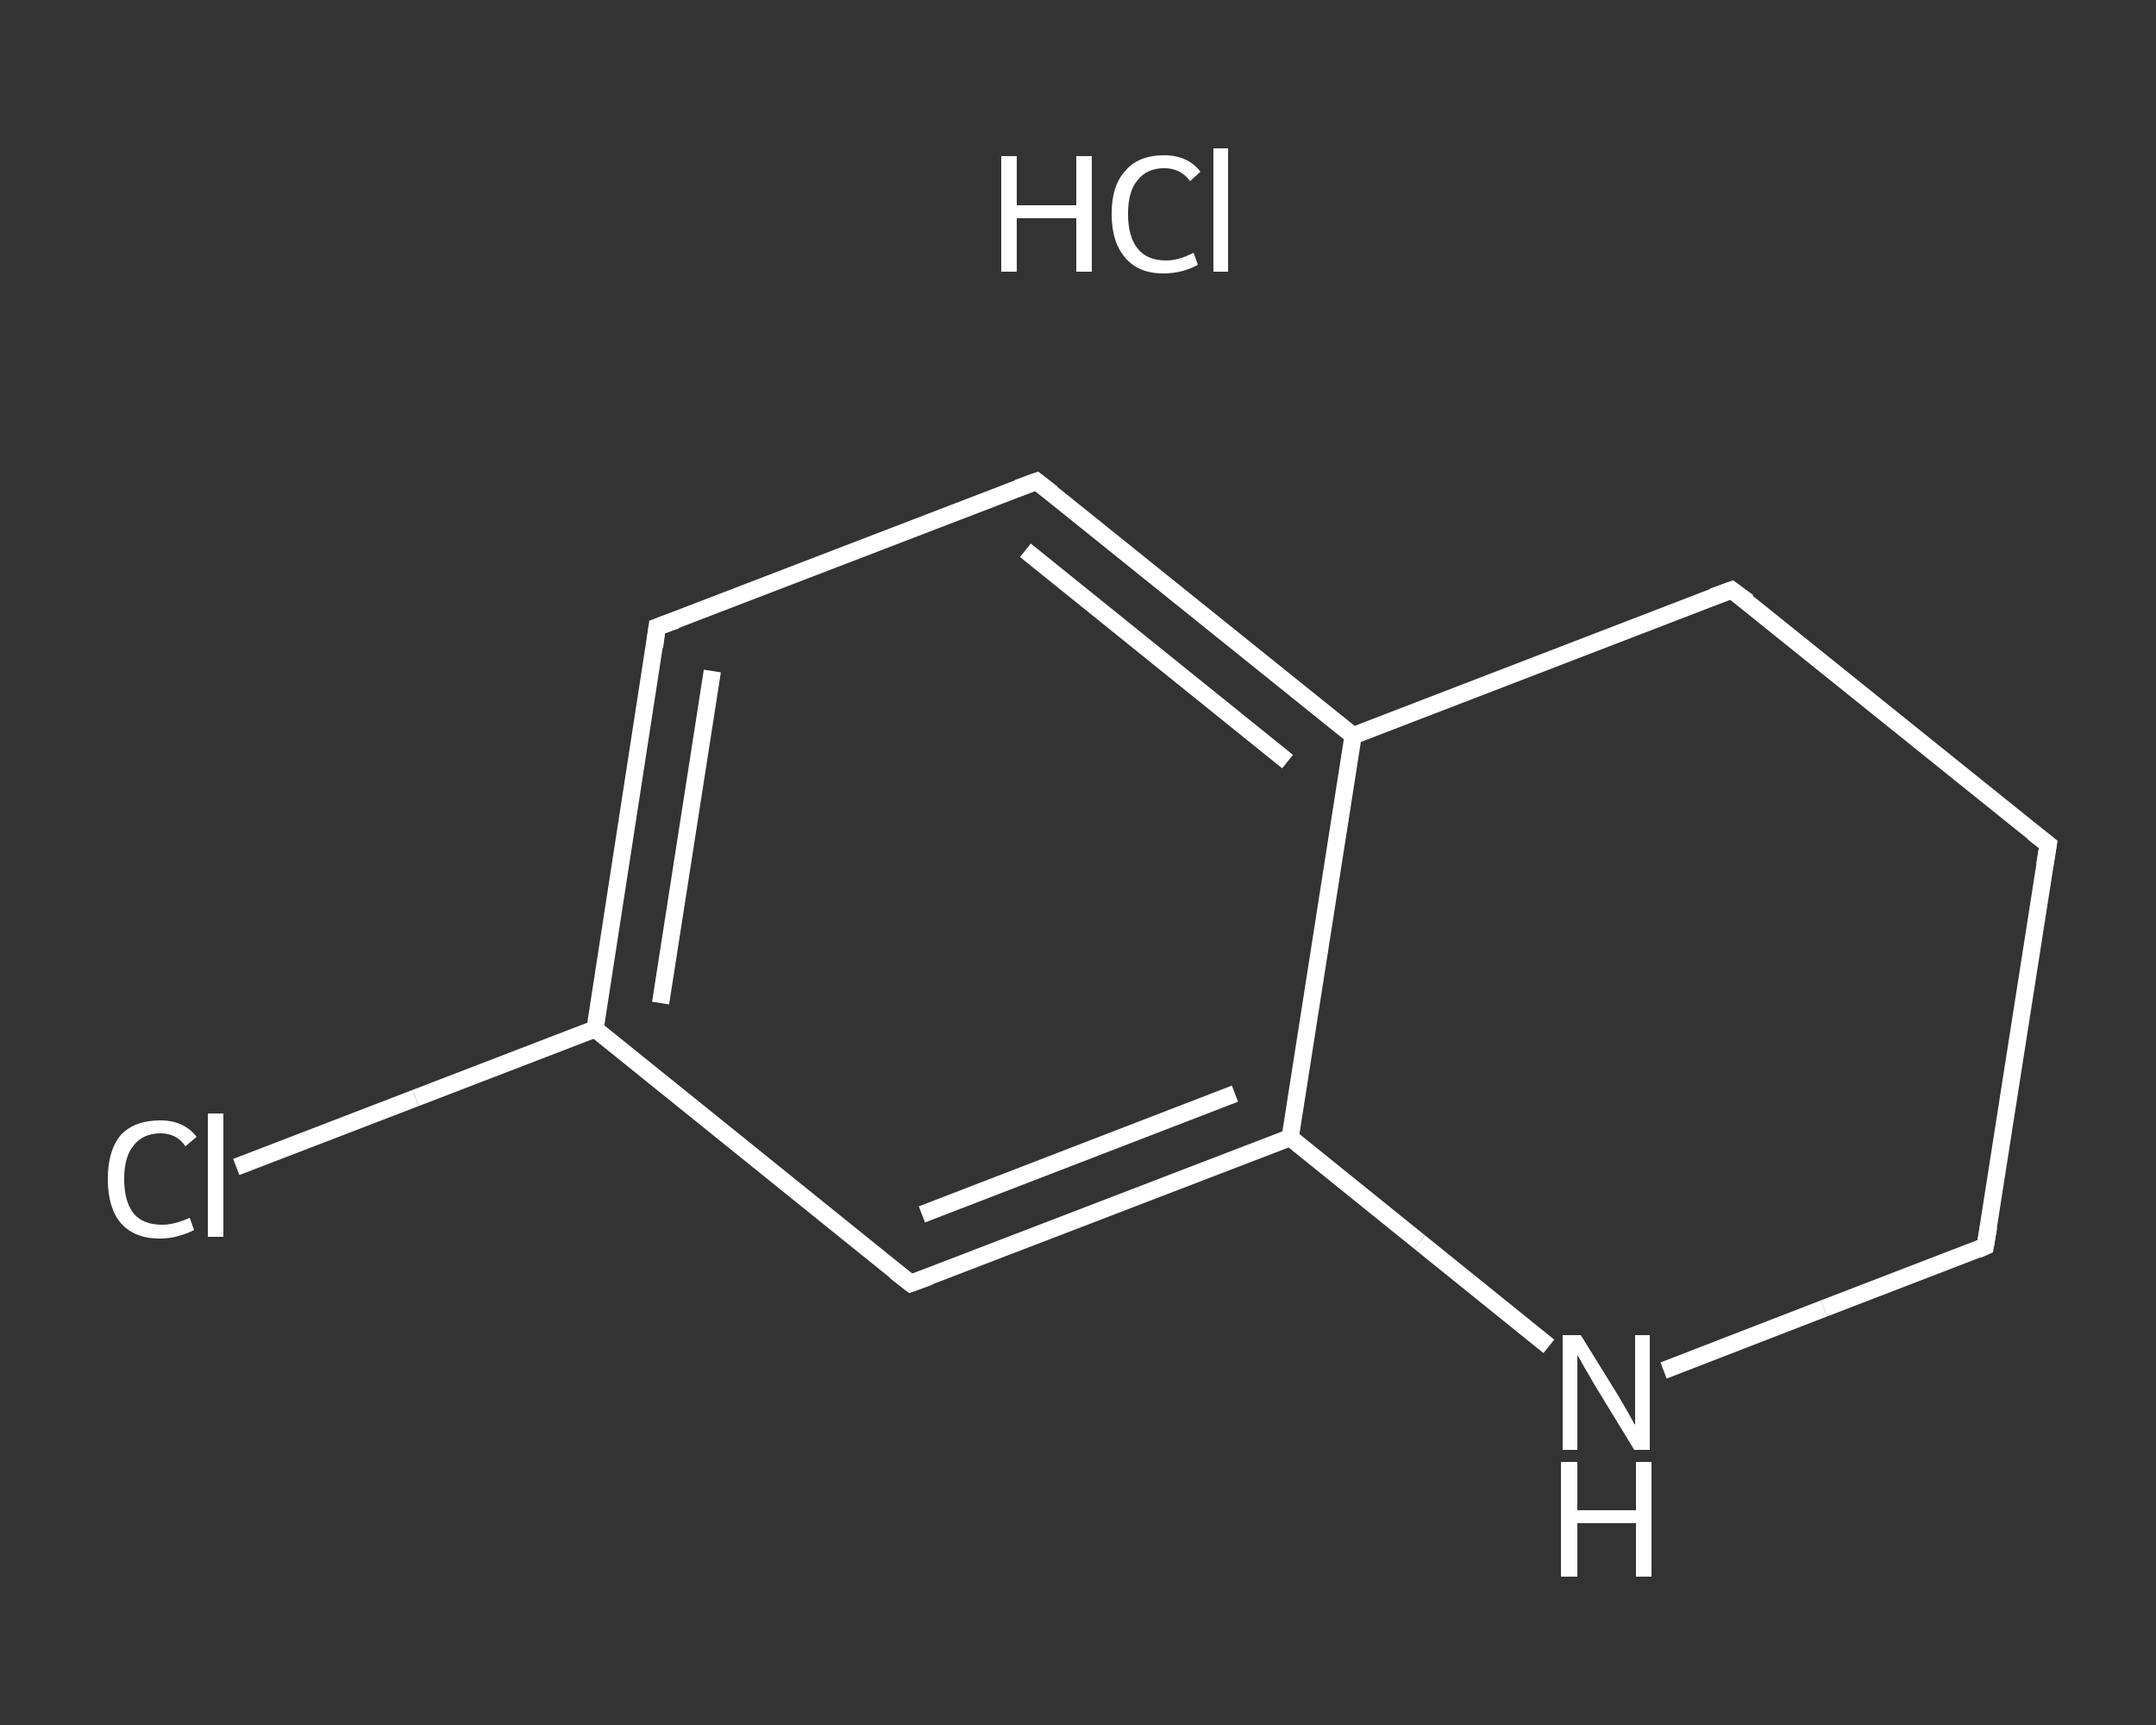 <?xml version='1.0' encoding='iso-8859-1'?>
<svg version='1.1' baseProfile='full'
              xmlns='http://www.w3.org/2000/svg'
                      xmlns:rdkit='http://www.rdkit.org/xml'
                      xmlns:xlink='http://www.w3.org/1999/xlink'
                  xml:space='preserve'
width='250px' height='200px' viewBox='0 0 250 200'>
<rect x="0" y="0" width="250" height="200" fill="#333333" stroke="none"/>
<!-- END OF HEADER -->
<rect style='opacity:1.0;fill:transparent;stroke:none' width='250.0' height='200.0' x='0.0' y='0.0'> </rect>
<path class='bond-0 atom-1 atom-2' d='M 27.4,135.3 L 48.2,127.3' style='fill:none;fill-rule:evenodd;stroke:#FFFFFF;stroke-width:2.0px;stroke-linecap:butt;stroke-linejoin:miter;stroke-opacity:1' />
<path class='bond-0 atom-1 atom-2' d='M 48.2,127.3 L 69.0,119.3' style='fill:none;fill-rule:evenodd;stroke:#FFFFFF;stroke-width:2.0px;stroke-linecap:butt;stroke-linejoin:miter;stroke-opacity:1' />
<path class='bond-1 atom-2 atom-3' d='M 69.0,119.3 L 76.2,72.7' style='fill:none;fill-rule:evenodd;stroke:#FFFFFF;stroke-width:2.0px;stroke-linecap:butt;stroke-linejoin:miter;stroke-opacity:1' />
<path class='bond-1 atom-2 atom-3' d='M 76.6,116.3 L 82.6,77.8' style='fill:none;fill-rule:evenodd;stroke:#FFFFFF;stroke-width:2.0px;stroke-linecap:butt;stroke-linejoin:miter;stroke-opacity:1' />
<path class='bond-2 atom-3 atom-4' d='M 76.2,72.7 L 120.2,55.8' style='fill:none;fill-rule:evenodd;stroke:#FFFFFF;stroke-width:2.0px;stroke-linecap:butt;stroke-linejoin:miter;stroke-opacity:1' />
<path class='bond-3 atom-4 atom-5' d='M 120.2,55.8 L 156.9,85.3' style='fill:none;fill-rule:evenodd;stroke:#FFFFFF;stroke-width:2.0px;stroke-linecap:butt;stroke-linejoin:miter;stroke-opacity:1' />
<path class='bond-3 atom-4 atom-5' d='M 118.9,63.8 L 149.3,88.3' style='fill:none;fill-rule:evenodd;stroke:#FFFFFF;stroke-width:2.0px;stroke-linecap:butt;stroke-linejoin:miter;stroke-opacity:1' />
<path class='bond-4 atom-5 atom-6' d='M 156.9,85.3 L 149.6,131.9' style='fill:none;fill-rule:evenodd;stroke:#FFFFFF;stroke-width:2.0px;stroke-linecap:butt;stroke-linejoin:miter;stroke-opacity:1' />
<path class='bond-5 atom-6 atom-7' d='M 149.6,131.9 L 105.6,148.8' style='fill:none;fill-rule:evenodd;stroke:#FFFFFF;stroke-width:2.0px;stroke-linecap:butt;stroke-linejoin:miter;stroke-opacity:1' />
<path class='bond-5 atom-6 atom-7' d='M 143.2,126.8 L 106.9,140.8' style='fill:none;fill-rule:evenodd;stroke:#FFFFFF;stroke-width:2.0px;stroke-linecap:butt;stroke-linejoin:miter;stroke-opacity:1' />
<path class='bond-6 atom-6 atom-8' d='M 149.6,131.9 L 164.6,144.0' style='fill:none;fill-rule:evenodd;stroke:#FFFFFF;stroke-width:2.0px;stroke-linecap:butt;stroke-linejoin:miter;stroke-opacity:1' />
<path class='bond-6 atom-6 atom-8' d='M 164.6,144.0 L 179.6,156.1' style='fill:none;fill-rule:evenodd;stroke:#FFFFFF;stroke-width:2.0px;stroke-linecap:butt;stroke-linejoin:miter;stroke-opacity:1' />
<path class='bond-7 atom-8 atom-9' d='M 192.9,158.9 L 211.5,151.7' style='fill:none;fill-rule:evenodd;stroke:#FFFFFF;stroke-width:2.0px;stroke-linecap:butt;stroke-linejoin:miter;stroke-opacity:1' />
<path class='bond-7 atom-8 atom-9' d='M 211.5,151.7 L 230.2,144.5' style='fill:none;fill-rule:evenodd;stroke:#FFFFFF;stroke-width:2.0px;stroke-linecap:butt;stroke-linejoin:miter;stroke-opacity:1' />
<path class='bond-8 atom-9 atom-10' d='M 230.2,144.5 L 237.5,97.9' style='fill:none;fill-rule:evenodd;stroke:#FFFFFF;stroke-width:2.0px;stroke-linecap:butt;stroke-linejoin:miter;stroke-opacity:1' />
<path class='bond-9 atom-10 atom-11' d='M 237.5,97.9 L 200.8,68.4' style='fill:none;fill-rule:evenodd;stroke:#FFFFFF;stroke-width:2.0px;stroke-linecap:butt;stroke-linejoin:miter;stroke-opacity:1' />
<path class='bond-10 atom-7 atom-2' d='M 105.6,148.8 L 69.0,119.3' style='fill:none;fill-rule:evenodd;stroke:#FFFFFF;stroke-width:2.0px;stroke-linecap:butt;stroke-linejoin:miter;stroke-opacity:1' />
<path class='bond-11 atom-11 atom-5' d='M 200.8,68.4 L 156.9,85.3' style='fill:none;fill-rule:evenodd;stroke:#FFFFFF;stroke-width:2.0px;stroke-linecap:butt;stroke-linejoin:miter;stroke-opacity:1' />
<path d='M 75.9,75.0 L 76.2,72.7 L 78.4,71.9' style='fill:none;stroke:#FFFFFF;stroke-width:2.0px;stroke-linecap:butt;stroke-linejoin:miter;stroke-opacity:1;' />
<path d='M 118.0,56.6 L 120.2,55.8 L 122.0,57.2' style='fill:none;stroke:#FFFFFF;stroke-width:2.0px;stroke-linecap:butt;stroke-linejoin:miter;stroke-opacity:1;' />
<path d='M 107.8,148.0 L 105.6,148.8 L 103.8,147.4' style='fill:none;stroke:#FFFFFF;stroke-width:2.0px;stroke-linecap:butt;stroke-linejoin:miter;stroke-opacity:1;' />
<path d='M 229.3,144.9 L 230.2,144.5 L 230.6,142.2' style='fill:none;stroke:#FFFFFF;stroke-width:2.0px;stroke-linecap:butt;stroke-linejoin:miter;stroke-opacity:1;' />
<path d='M 237.1,100.3 L 237.5,97.9 L 235.7,96.5' style='fill:none;stroke:#FFFFFF;stroke-width:2.0px;stroke-linecap:butt;stroke-linejoin:miter;stroke-opacity:1;' />
<path d='M 202.7,69.8 L 200.8,68.4 L 198.6,69.2' style='fill:none;stroke:#FFFFFF;stroke-width:2.0px;stroke-linecap:butt;stroke-linejoin:miter;stroke-opacity:1;' />
<path class='atom-0' d='M 116.1 18.1
L 117.9 18.1
L 117.9 23.8
L 124.8 23.8
L 124.8 18.1
L 126.6 18.1
L 126.6 31.5
L 124.8 31.5
L 124.8 25.3
L 117.9 25.3
L 117.9 31.5
L 116.1 31.5
L 116.1 18.1
' fill='#FFFFFF'/>
<path class='atom-0' d='M 128.9 24.8
Q 128.9 21.5, 130.5 19.8
Q 132.0 18.0, 135.0 18.0
Q 137.7 18.0, 139.2 19.9
L 138.0 21.0
Q 136.9 19.5, 135.0 19.5
Q 133.0 19.5, 131.9 20.9
Q 130.8 22.2, 130.8 24.8
Q 130.8 27.4, 131.9 28.8
Q 133.0 30.2, 135.2 30.2
Q 136.7 30.2, 138.4 29.3
L 138.9 30.7
Q 138.2 31.1, 137.2 31.4
Q 136.1 31.7, 134.9 31.7
Q 132.0 31.7, 130.5 29.9
Q 128.9 28.1, 128.9 24.8
' fill='#FFFFFF'/>
<path class='atom-0' d='M 140.7 17.2
L 142.4 17.2
L 142.4 31.5
L 140.7 31.5
L 140.7 17.2
' fill='#FFFFFF'/>
<path class='atom-1' d='M 12.5 136.7
Q 12.5 133.4, 14.0 131.6
Q 15.6 129.9, 18.6 129.9
Q 21.3 129.9, 22.8 131.8
L 21.5 132.9
Q 20.5 131.4, 18.6 131.4
Q 16.6 131.4, 15.5 132.8
Q 14.4 134.1, 14.4 136.7
Q 14.4 139.3, 15.5 140.7
Q 16.6 142.0, 18.8 142.0
Q 20.2 142.0, 22.0 141.2
L 22.5 142.6
Q 21.8 143.0, 20.7 143.3
Q 19.7 143.6, 18.5 143.6
Q 15.6 143.6, 14.0 141.8
Q 12.5 140.0, 12.5 136.7
' fill='#FFFFFF'/>
<path class='atom-1' d='M 24.1 129.1
L 25.9 129.1
L 25.9 143.4
L 24.1 143.4
L 24.1 129.1
' fill='#FFFFFF'/>
<path class='atom-8' d='M 183.3 154.8
L 187.7 161.9
Q 188.1 162.6, 188.8 163.8
Q 189.5 165.1, 189.6 165.2
L 189.6 154.8
L 191.3 154.8
L 191.3 168.1
L 189.5 168.1
L 184.8 160.4
Q 184.3 159.5, 183.7 158.5
Q 183.1 157.4, 182.9 157.1
L 182.9 168.1
L 181.2 168.1
L 181.2 154.8
L 183.3 154.8
' fill='#FFFFFF'/>
<path class='atom-8' d='M 181.0 169.5
L 182.9 169.5
L 182.9 175.1
L 189.7 175.1
L 189.7 169.5
L 191.5 169.5
L 191.5 182.8
L 189.7 182.8
L 189.7 176.6
L 182.9 176.6
L 182.9 182.8
L 181.0 182.8
L 181.0 169.5
' fill='#FFFFFF'/>
</svg>
